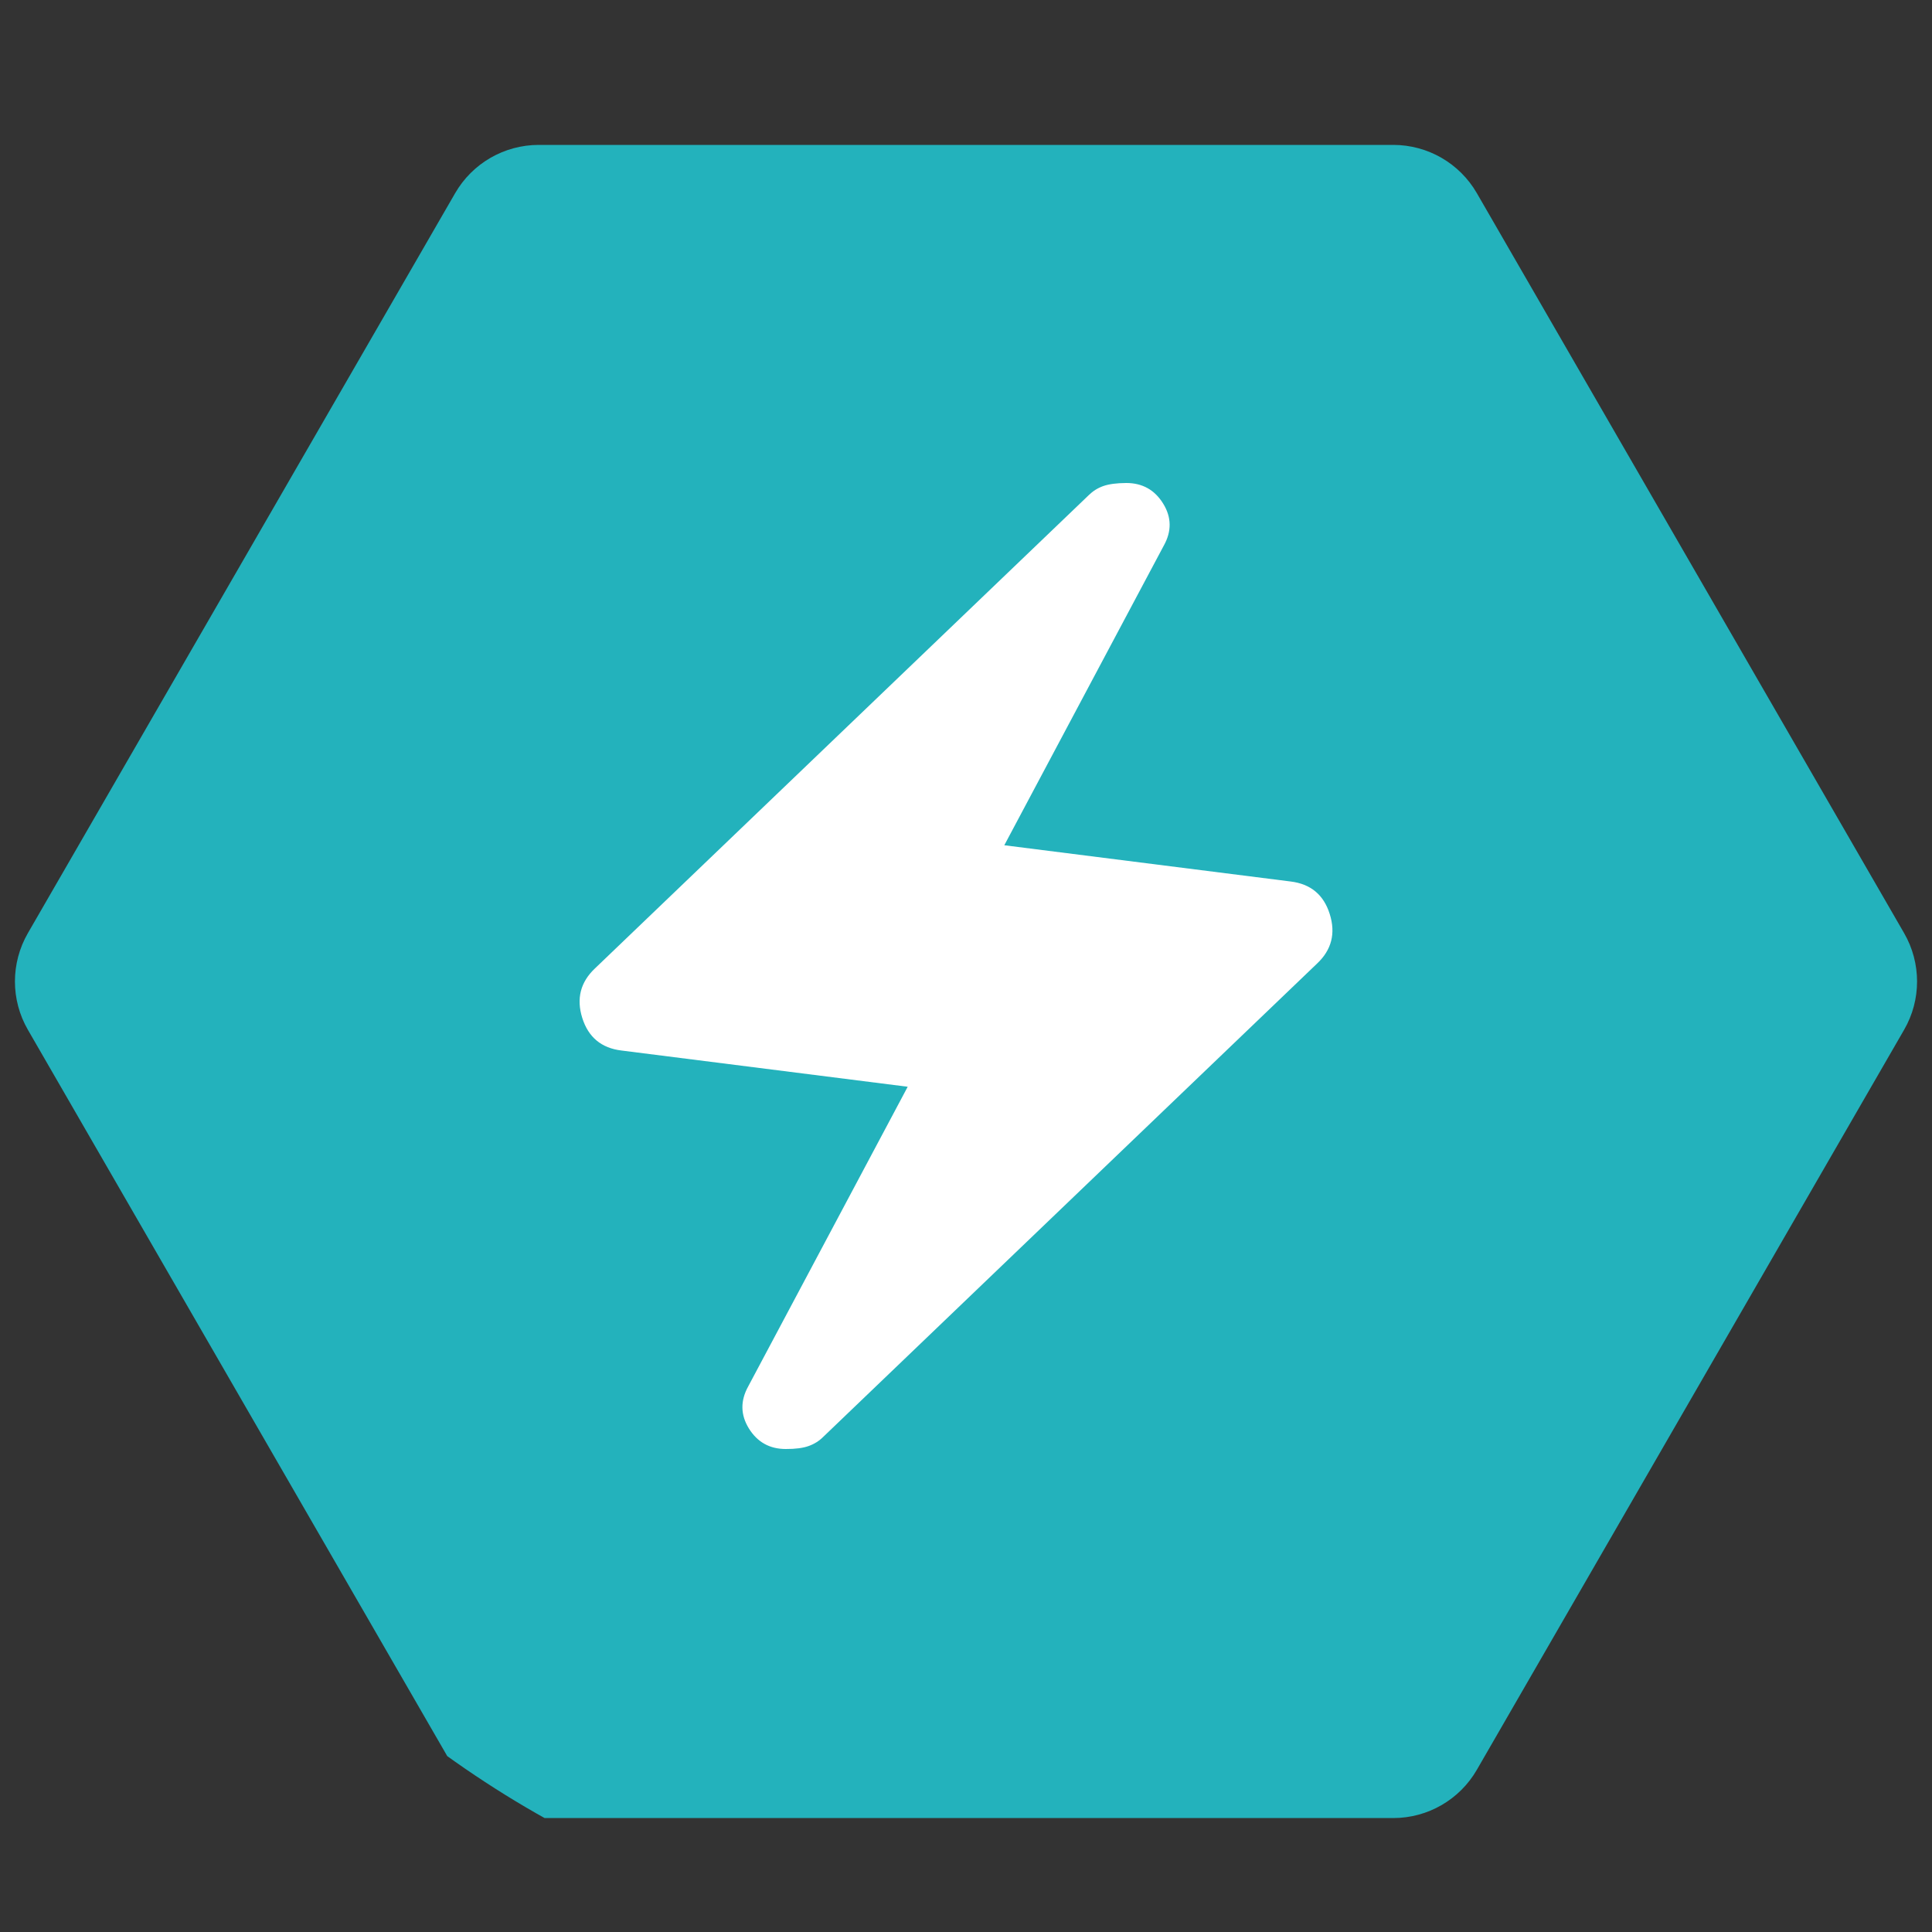 <svg width="40" height="40" viewBox="0 0 40 40" fill="none" xmlns="http://www.w3.org/2000/svg">
<rect x="0" y="0" width="40" height="40" fill="#333333" stroke="none"/>
<g clip-path="url(#clip0_5_2878)">
<path d="M39.423 19.32C39.78 19.939 39.78 20.702 39.423 21.32L30.577 36.641C30.22 37.26 29.56 37.641 28.845 37.641L11.155 37.641C10.44 37.641 9.78 37.26 9.423 36.641L0.577 21.32C0.22 20.702 0.22 19.939 0.577 19.32L9.423 4C9.78 3.381 10.44 3 11.155 3L28.845 3C29.56 3 30.22 3.381 30.577 4L39.423 19.32Z" fill="#23B2BC"/>
<path d="M18.793 22.5L12.868 21.75C12.452 21.7 12.181 21.475 12.055 21.075C11.93 20.675 12.018 20.333 12.318 20.05L22.543 10.25C22.627 10.167 22.727 10.104 22.843 10.063C22.96 10.022 23.118 10.001 23.318 10C23.652 10 23.906 10.142 24.081 10.425C24.257 10.708 24.261 11 24.093 11.3L20.793 17.5L26.718 18.25C27.135 18.3 27.406 18.525 27.531 18.925C27.657 19.325 27.569 19.667 27.268 19.95L17.043 29.75C16.96 29.833 16.86 29.896 16.743 29.938C16.627 29.98 16.468 30.001 16.268 30C15.935 30 15.681 29.858 15.505 29.575C15.33 29.292 15.326 29 15.493 28.7L18.793 22.5Z" fill="white"/>
</g>
<defs>
<clipPath id="clip0_5_2878">
<rect width="40" height="40" rx="20" fill="white"/>
</clipPath>
</defs>
</svg>
